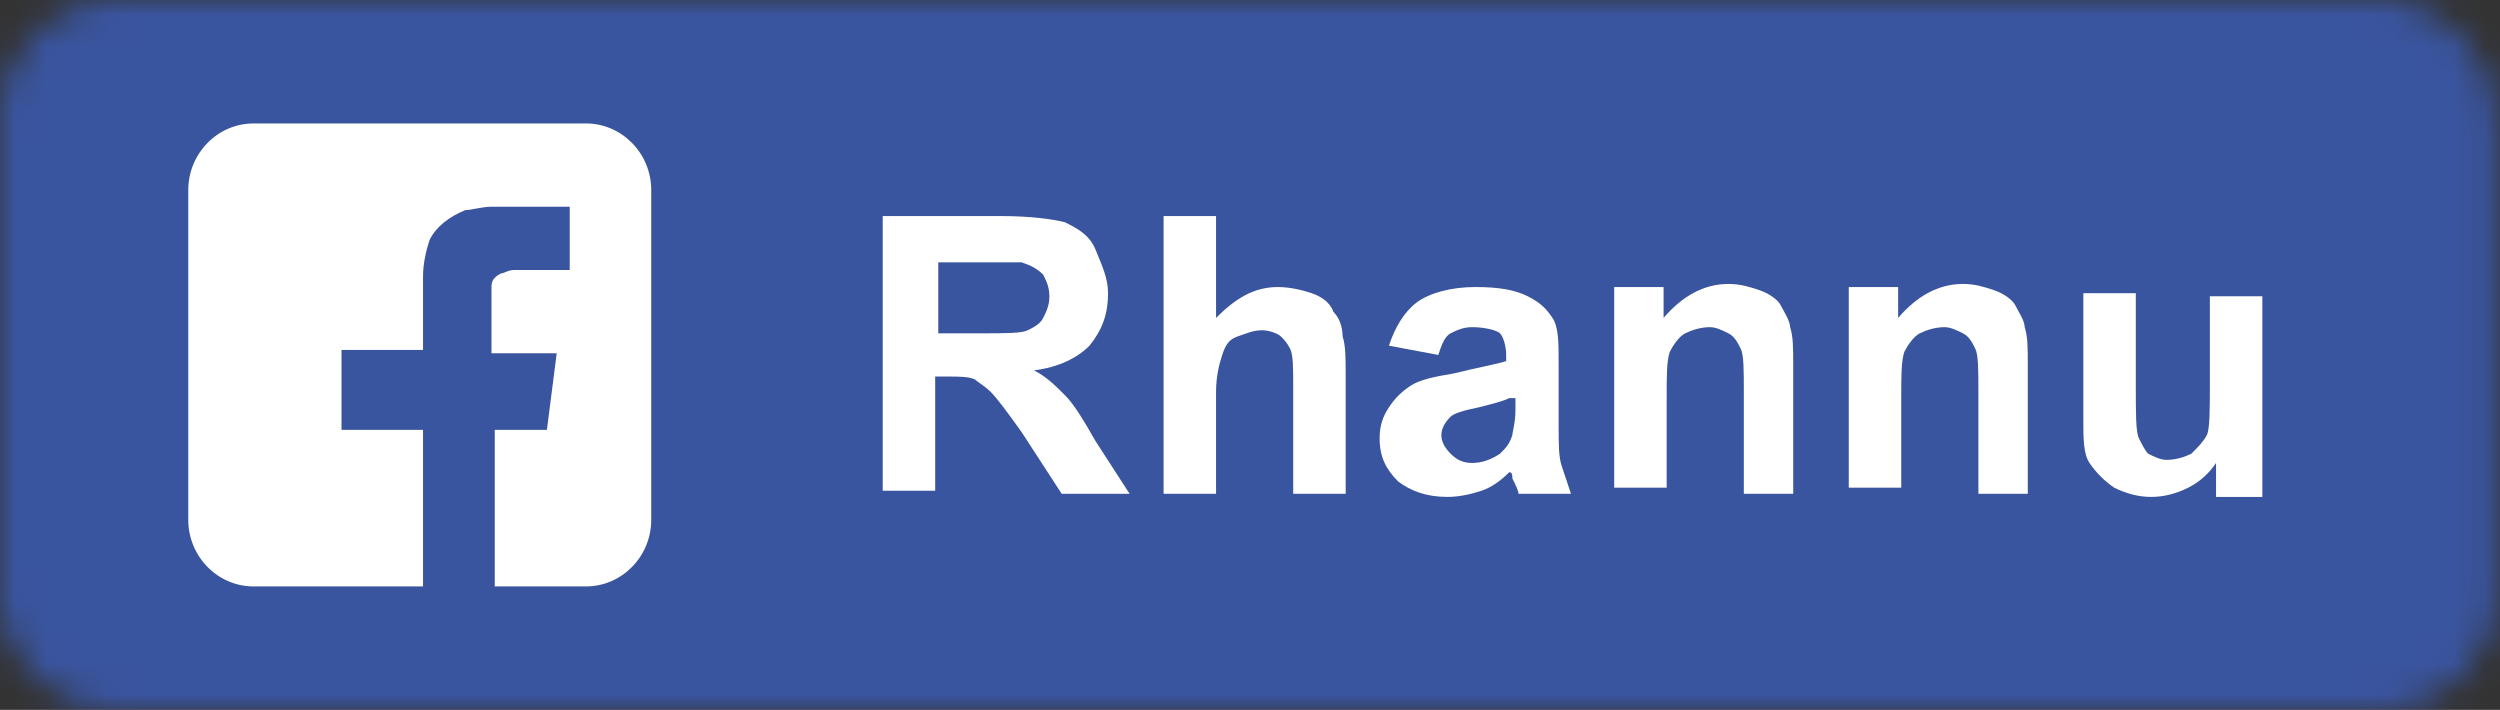<svg width="81" height="23" viewBox="0 0 81 23" fill="none" xmlns="http://www.w3.org/2000/svg">
<rect x="0" y="0" width="81" height="23" fill="#333333" stroke="none"/>
<mask id="mask0" mask-type="alpha" maskUnits="userSpaceOnUse" x="0" y="0" width="81" height="23">
<path d="M77.1 0H3.8C1.7 0 0 1.7 0 3.8V19.2C0 21.3 1.7 23 3.8 23H77.1C79.2 23 80.9 21.3 80.9 19.2V3.8C80.8 1.7 79.1 0 77.1 0Z" fill="#50ABF1"/>
</mask>
<g mask="url(#mask0)">
<rect width="81" height="23" fill="#0274B3"/>
<rect width="81" height="23" fill="#E1E7EC"/>
<rect width="81" height="23" fill="#CB1F24"/>
<rect width="81" height="23" fill="#3A559F"/>
<path d="M28.6 16V7H32.4C33.4 7 34.1 7.1 34.5 7.2C34.9 7.4 35.3 7.6 35.5 8.1C35.7 8.6 35.9 9 35.9 9.5C35.9 10.2 35.7 10.7 35.3 11.2C34.9 11.6 34.3 11.9 33.5 12C33.9 12.2 34.2 12.5 34.5 12.8C34.8 13.1 35.1 13.6 35.5 14.3L36.6 16H34.4L33.1 14C32.6 13.3 32.3 12.9 32.1 12.7C31.9 12.5 31.7 12.4 31.6 12.3C31.4 12.2 31.1 12.2 30.7 12.2H30.3V15.9H28.6V16ZM30.4 10.8H31.7C32.6 10.8 33.1 10.8 33.3 10.7C33.5 10.6 33.7 10.5 33.8 10.3C33.9 10.1 34 9.9 34 9.6C34 9.3 33.9 9.1 33.8 8.9C33.6 8.7 33.4 8.6 33.1 8.5C33 8.5 32.5 8.5 31.8 8.5H30.4V10.8Z" fill="white"/>
<path d="M39.4 7V10.3C40 9.7 40.6 9.3 41.4 9.3C41.8 9.3 42.2 9.4 42.5 9.5C42.8 9.6 43.1 9.8 43.2 10.1C43.4 10.3 43.5 10.6 43.5 10.9C43.6 11.2 43.6 11.6 43.6 12.2V16H41.9V12.6C41.9 11.9 41.9 11.5 41.8 11.3C41.7 11.1 41.6 11 41.5 10.9C41.4 10.8 41.1 10.7 40.9 10.7C40.6 10.7 40.4 10.8 40.1 10.9C39.8 11 39.7 11.2 39.6 11.5C39.5 11.8 39.4 12.2 39.4 12.7V16H37.7V7H39.4Z" fill="white"/>
<path d="M46.6 11.5L45 11.2C45.2 10.6 45.5 10.1 45.9 9.8C46.3 9.5 47 9.3 47.8 9.3C48.6 9.3 49.1 9.4 49.5 9.6C49.9 9.8 50.1 10 50.3 10.3C50.5 10.6 50.5 11.1 50.5 11.8V13.8C50.5 14.4 50.5 14.8 50.6 15.1C50.7 15.4 50.8 15.7 50.9 16H49.2C49.2 15.9 49.1 15.7 49 15.5C49 15.4 49 15.3 48.9 15.3C48.6 15.6 48.3 15.8 48 15.9C47.7 16 47.3 16.1 46.9 16.1C46.2 16.1 45.7 15.9 45.3 15.6C44.9 15.2 44.7 14.8 44.7 14.2C44.7 13.8 44.8 13.5 45 13.2C45.2 12.9 45.4 12.7 45.7 12.5C46 12.3 46.5 12.2 47.1 12.1C47.9 11.9 48.5 11.8 48.8 11.7V11.5C48.8 11.2 48.7 10.9 48.6 10.8C48.5 10.7 48.1 10.6 47.7 10.6C47.4 10.6 47.2 10.7 47 10.8C46.8 10.9 46.7 11.2 46.6 11.5ZM48.9 12.9C48.7 13 48.3 13.1 47.9 13.2C47.4 13.3 47.1 13.4 47 13.5C46.8 13.7 46.7 13.9 46.7 14.1C46.7 14.3 46.8 14.5 47 14.7C47.2 14.9 47.4 15 47.7 15C48 15 48.3 14.9 48.6 14.7C48.8 14.5 48.9 14.4 49 14.1C49 14 49.1 13.7 49.1 13.3V12.9H48.9Z" fill="white"/>
<path d="M58.2 16H56.5V12.7C56.5 12 56.5 11.5 56.4 11.3C56.3 11.1 56.2 10.9 56 10.8C55.8 10.7 55.6 10.6 55.4 10.6C55.1 10.6 54.8 10.7 54.6 10.8C54.4 10.9 54.2 11.2 54.1 11.4C54 11.7 54 12.2 54 12.9V15.8H52.3V9.3H53.9V10.3C54.5 9.6 55.2 9.2 56 9.2C56.4 9.2 56.7 9.3 57 9.4C57.3 9.5 57.6 9.7 57.7 9.9C57.8 10.1 58 10.4 58 10.6C58.1 10.9 58.1 11.3 58.1 11.8V16H58.2Z" fill="white"/>
<path d="M65.8 16H64.1V12.7C64.1 12 64.1 11.5 64 11.3C63.9 11.1 63.8 10.9 63.6 10.8C63.4 10.7 63.2 10.6 63 10.6C62.7 10.6 62.4 10.7 62.2 10.8C62 10.9 61.8 11.2 61.7 11.4C61.6 11.7 61.6 12.2 61.6 12.9V15.8H59.9V9.3H61.5V10.3C62.1 9.6 62.8 9.2 63.6 9.2C64 9.2 64.3 9.3 64.6 9.4C64.9 9.5 65.2 9.7 65.3 9.9C65.4 10.1 65.6 10.4 65.6 10.6C65.7 10.9 65.7 11.3 65.7 11.8V16H65.8Z" fill="white"/>
<path d="M71.8 16V15C71.6 15.3 71.3 15.6 70.9 15.8C70.5 16 70.1 16.1 69.7 16.1C69.3 16.1 68.9 16 68.5 15.8C68.2 15.6 67.9 15.3 67.7 15C67.5 14.7 67.5 14.2 67.5 13.6V9.5H69.2V12.5C69.2 13.4 69.2 14 69.3 14.2C69.4 14.4 69.5 14.6 69.6 14.7C69.8 14.8 70 14.9 70.2 14.9C70.5 14.9 70.8 14.8 71 14.7C71.2 14.5 71.4 14.3 71.5 14.1C71.6 13.9 71.6 13.3 71.6 12.3V9.6H73.3V16.1H71.8V16Z" fill="white"/>
<path d="M18.037 11.446C17.508 11.446 16.452 11.446 15.924 11.446C15.924 11.122 15.924 10.043 15.924 9.719C15.924 9.612 15.924 9.504 15.924 9.288C15.924 9.072 16.029 8.964 16.241 8.856C16.346 8.856 16.452 8.748 16.663 8.748C16.98 8.748 18.037 8.748 18.354 8.748C18.354 8.748 18.354 8.748 18.459 8.748C18.459 8.101 18.459 7.345 18.459 6.698C17.72 6.698 16.663 6.698 15.924 6.698C15.607 6.698 15.29 6.806 15.079 6.806C14.551 7.022 14.128 7.345 13.917 7.777C13.811 8.101 13.706 8.532 13.706 8.964C13.706 9.396 13.706 10.799 13.706 11.23C13.706 11.23 13.706 11.23 13.706 11.338C13.389 11.338 11.382 11.338 11.065 11.338C11.065 11.986 11.065 13.281 11.065 13.928C11.382 13.928 13.389 13.928 13.706 13.928C13.706 15.547 13.706 17.381 13.706 19H8.213C7.051 19 6.1 18.029 6.1 16.842V6.158C6.1 4.971 7.051 4 8.213 4H18.987C20.149 4 21.1 4.971 21.1 6.158V16.842C21.1 18.029 20.149 19 18.987 19H16.03C16.03 17.381 16.03 15.547 16.03 13.928C16.03 13.928 16.029 13.928 16.135 13.928C16.558 13.928 17.192 13.928 17.72 13.928L18.037 11.446Z" fill="white"/>
</g>
</svg>
